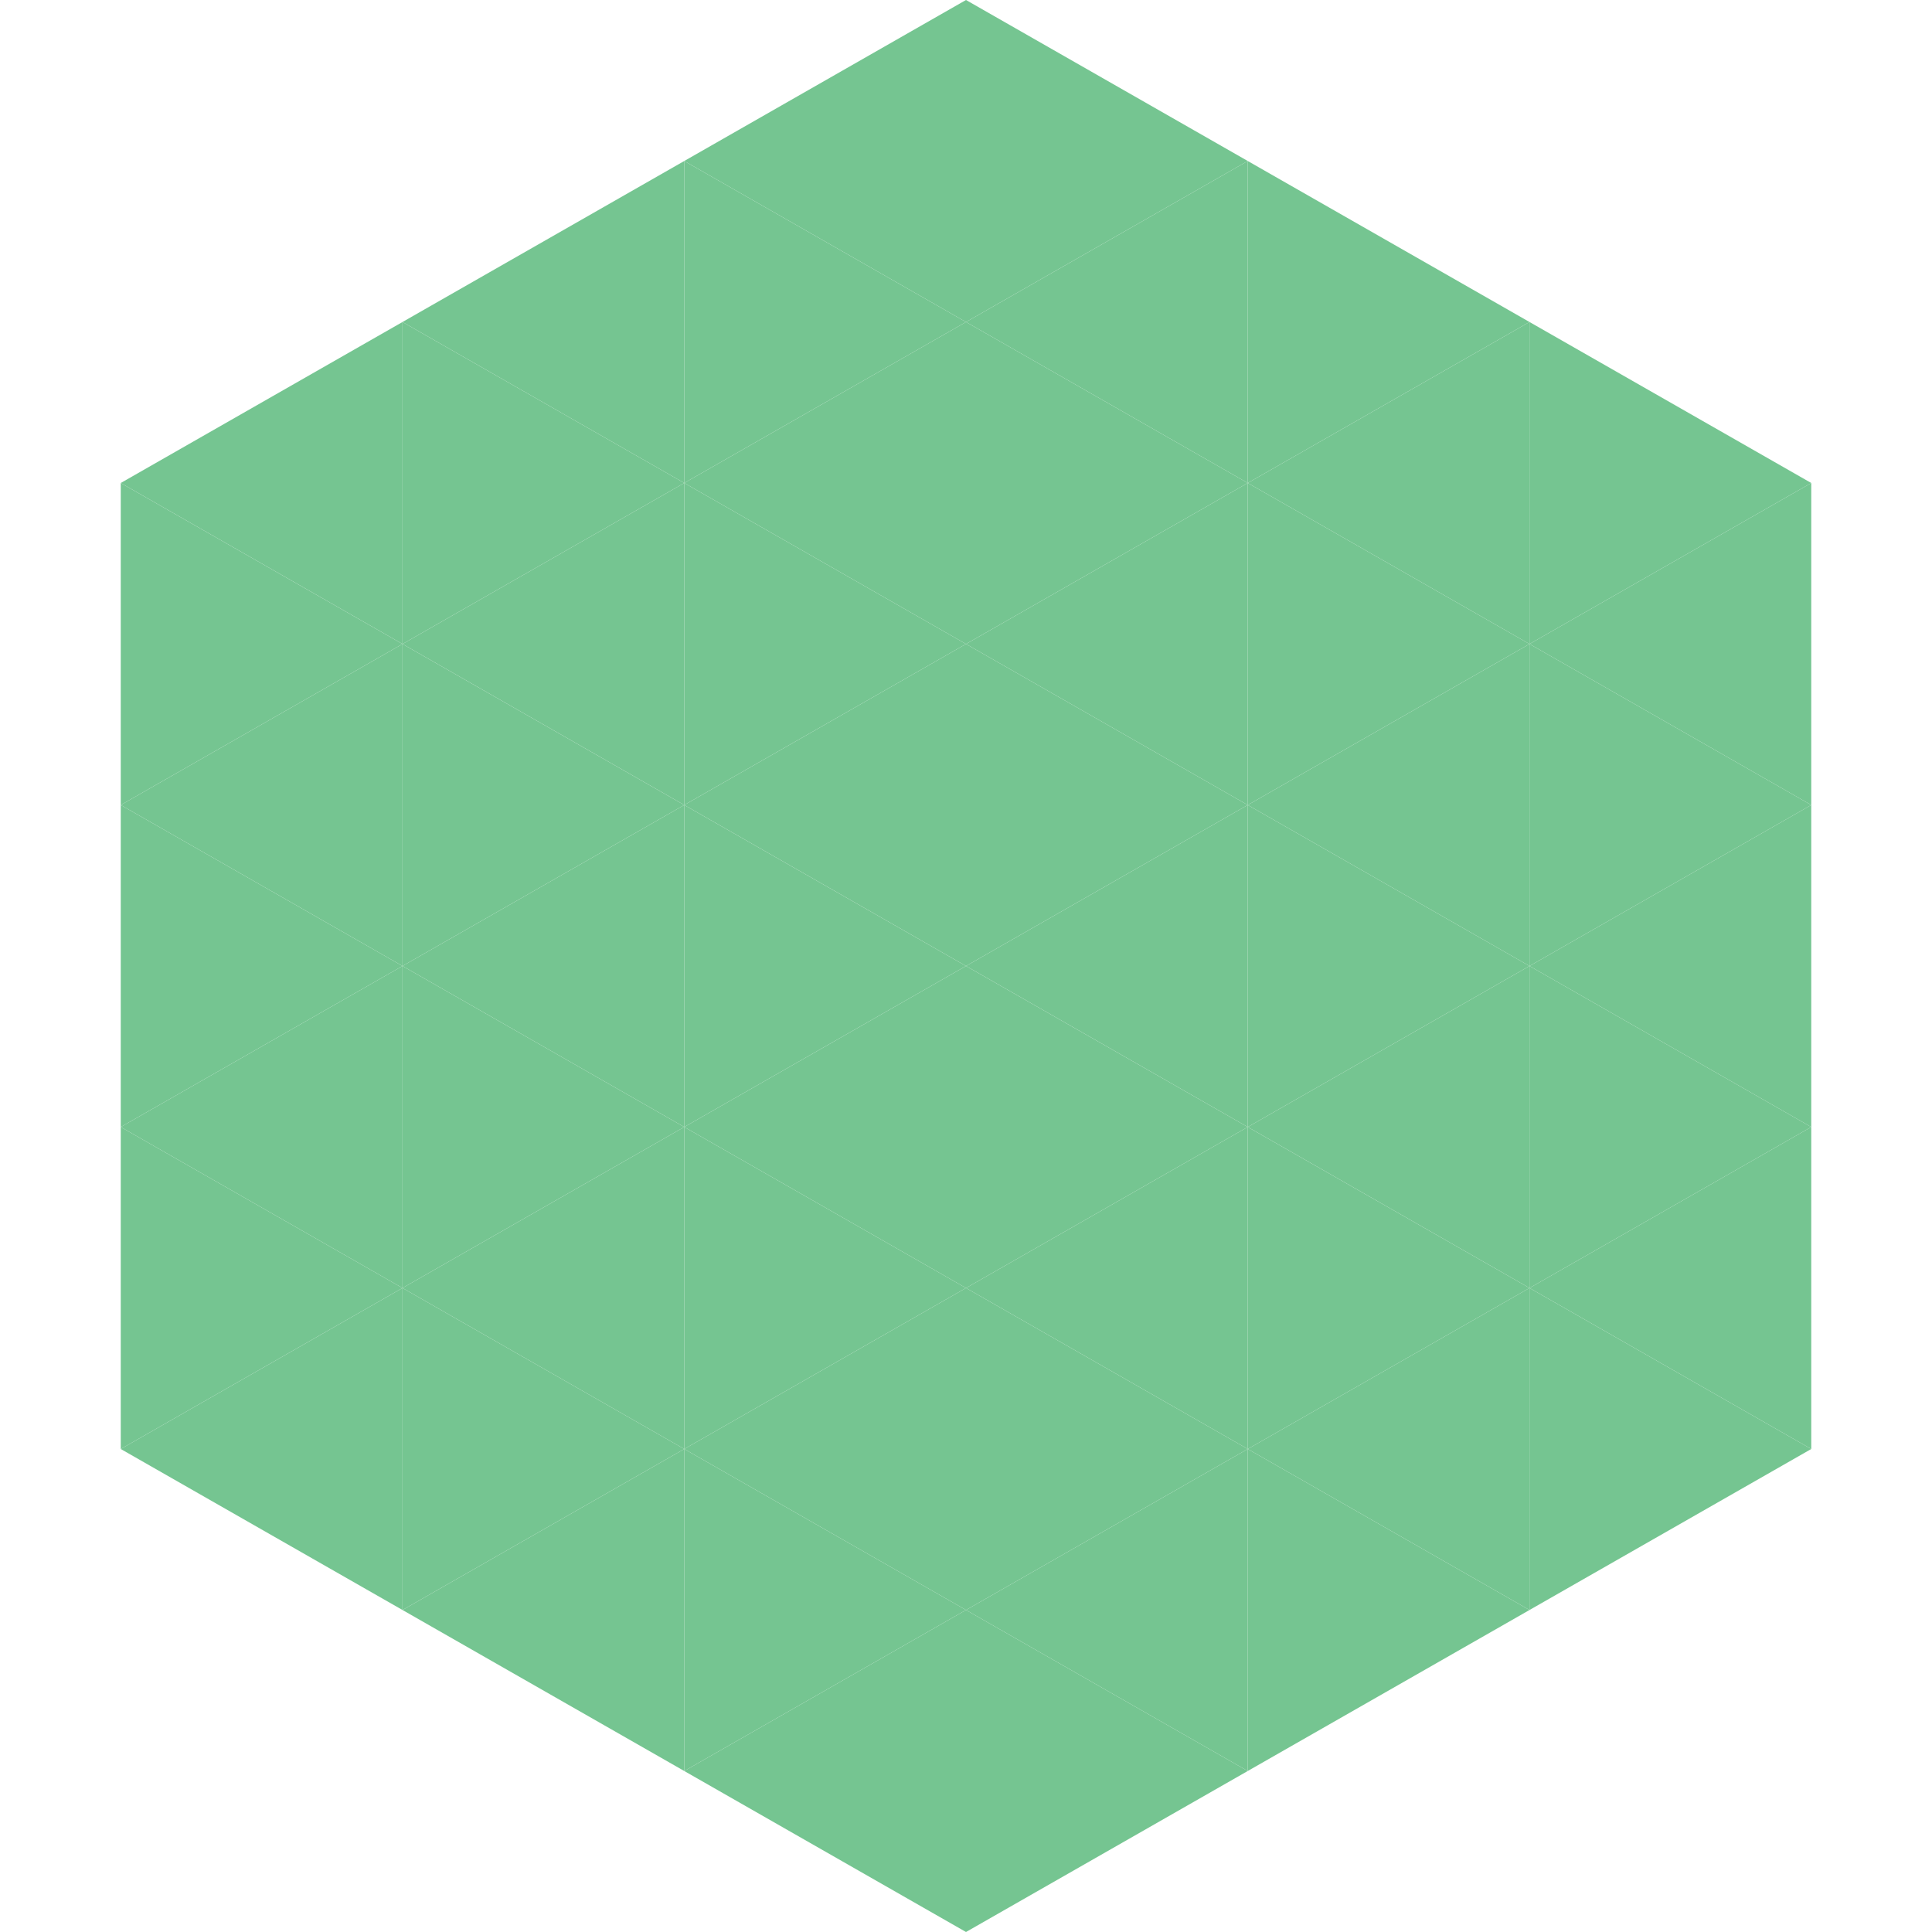 <?xml version="1.0"?>
<!-- Generated by SVGo -->
<svg width="240" height="240"
     xmlns="http://www.w3.org/2000/svg"
     xmlns:xlink="http://www.w3.org/1999/xlink">
<polygon points="50,40 15,60 50,80" style="fill:rgb(117,197,145)" />
<polygon points="190,40 225,60 190,80" style="fill:rgb(117,197,145)" />
<polygon points="15,60 50,80 15,100" style="fill:rgb(117,197,145)" />
<polygon points="225,60 190,80 225,100" style="fill:rgb(117,197,145)" />
<polygon points="50,80 15,100 50,120" style="fill:rgb(117,197,145)" />
<polygon points="190,80 225,100 190,120" style="fill:rgb(117,197,145)" />
<polygon points="15,100 50,120 15,140" style="fill:rgb(117,197,145)" />
<polygon points="225,100 190,120 225,140" style="fill:rgb(117,197,145)" />
<polygon points="50,120 15,140 50,160" style="fill:rgb(117,197,145)" />
<polygon points="190,120 225,140 190,160" style="fill:rgb(117,197,145)" />
<polygon points="15,140 50,160 15,180" style="fill:rgb(117,197,145)" />
<polygon points="225,140 190,160 225,180" style="fill:rgb(117,197,145)" />
<polygon points="50,160 15,180 50,200" style="fill:rgb(117,197,145)" />
<polygon points="190,160 225,180 190,200" style="fill:rgb(117,197,145)" />
<polygon points="15,180 50,200 15,220" style="fill:rgb(255,255,255); fill-opacity:0" />
<polygon points="225,180 190,200 225,220" style="fill:rgb(255,255,255); fill-opacity:0" />
<polygon points="50,0 85,20 50,40" style="fill:rgb(255,255,255); fill-opacity:0" />
<polygon points="190,0 155,20 190,40" style="fill:rgb(255,255,255); fill-opacity:0" />
<polygon points="85,20 50,40 85,60" style="fill:rgb(117,197,145)" />
<polygon points="155,20 190,40 155,60" style="fill:rgb(117,197,145)" />
<polygon points="50,40 85,60 50,80" style="fill:rgb(117,197,145)" />
<polygon points="190,40 155,60 190,80" style="fill:rgb(117,197,145)" />
<polygon points="85,60 50,80 85,100" style="fill:rgb(117,197,145)" />
<polygon points="155,60 190,80 155,100" style="fill:rgb(117,197,145)" />
<polygon points="50,80 85,100 50,120" style="fill:rgb(117,197,145)" />
<polygon points="190,80 155,100 190,120" style="fill:rgb(117,197,145)" />
<polygon points="85,100 50,120 85,140" style="fill:rgb(117,197,145)" />
<polygon points="155,100 190,120 155,140" style="fill:rgb(117,197,145)" />
<polygon points="50,120 85,140 50,160" style="fill:rgb(117,197,145)" />
<polygon points="190,120 155,140 190,160" style="fill:rgb(117,197,145)" />
<polygon points="85,140 50,160 85,180" style="fill:rgb(117,197,145)" />
<polygon points="155,140 190,160 155,180" style="fill:rgb(117,197,145)" />
<polygon points="50,160 85,180 50,200" style="fill:rgb(117,197,145)" />
<polygon points="190,160 155,180 190,200" style="fill:rgb(117,197,145)" />
<polygon points="85,180 50,200 85,220" style="fill:rgb(117,197,145)" />
<polygon points="155,180 190,200 155,220" style="fill:rgb(117,197,145)" />
<polygon points="120,0 85,20 120,40" style="fill:rgb(117,197,145)" />
<polygon points="120,0 155,20 120,40" style="fill:rgb(117,197,145)" />
<polygon points="85,20 120,40 85,60" style="fill:rgb(117,197,145)" />
<polygon points="155,20 120,40 155,60" style="fill:rgb(117,197,145)" />
<polygon points="120,40 85,60 120,80" style="fill:rgb(117,197,145)" />
<polygon points="120,40 155,60 120,80" style="fill:rgb(117,197,145)" />
<polygon points="85,60 120,80 85,100" style="fill:rgb(117,197,145)" />
<polygon points="155,60 120,80 155,100" style="fill:rgb(117,197,145)" />
<polygon points="120,80 85,100 120,120" style="fill:rgb(117,197,145)" />
<polygon points="120,80 155,100 120,120" style="fill:rgb(117,197,145)" />
<polygon points="85,100 120,120 85,140" style="fill:rgb(117,197,145)" />
<polygon points="155,100 120,120 155,140" style="fill:rgb(117,197,145)" />
<polygon points="120,120 85,140 120,160" style="fill:rgb(117,197,145)" />
<polygon points="120,120 155,140 120,160" style="fill:rgb(117,197,145)" />
<polygon points="85,140 120,160 85,180" style="fill:rgb(117,197,145)" />
<polygon points="155,140 120,160 155,180" style="fill:rgb(117,197,145)" />
<polygon points="120,160 85,180 120,200" style="fill:rgb(117,197,145)" />
<polygon points="120,160 155,180 120,200" style="fill:rgb(117,197,145)" />
<polygon points="85,180 120,200 85,220" style="fill:rgb(117,197,145)" />
<polygon points="155,180 120,200 155,220" style="fill:rgb(117,197,145)" />
<polygon points="120,200 85,220 120,240" style="fill:rgb(117,197,145)" />
<polygon points="120,200 155,220 120,240" style="fill:rgb(117,197,145)" />
<polygon points="85,220 120,240 85,260" style="fill:rgb(255,255,255); fill-opacity:0" />
<polygon points="155,220 120,240 155,260" style="fill:rgb(255,255,255); fill-opacity:0" />
</svg>
